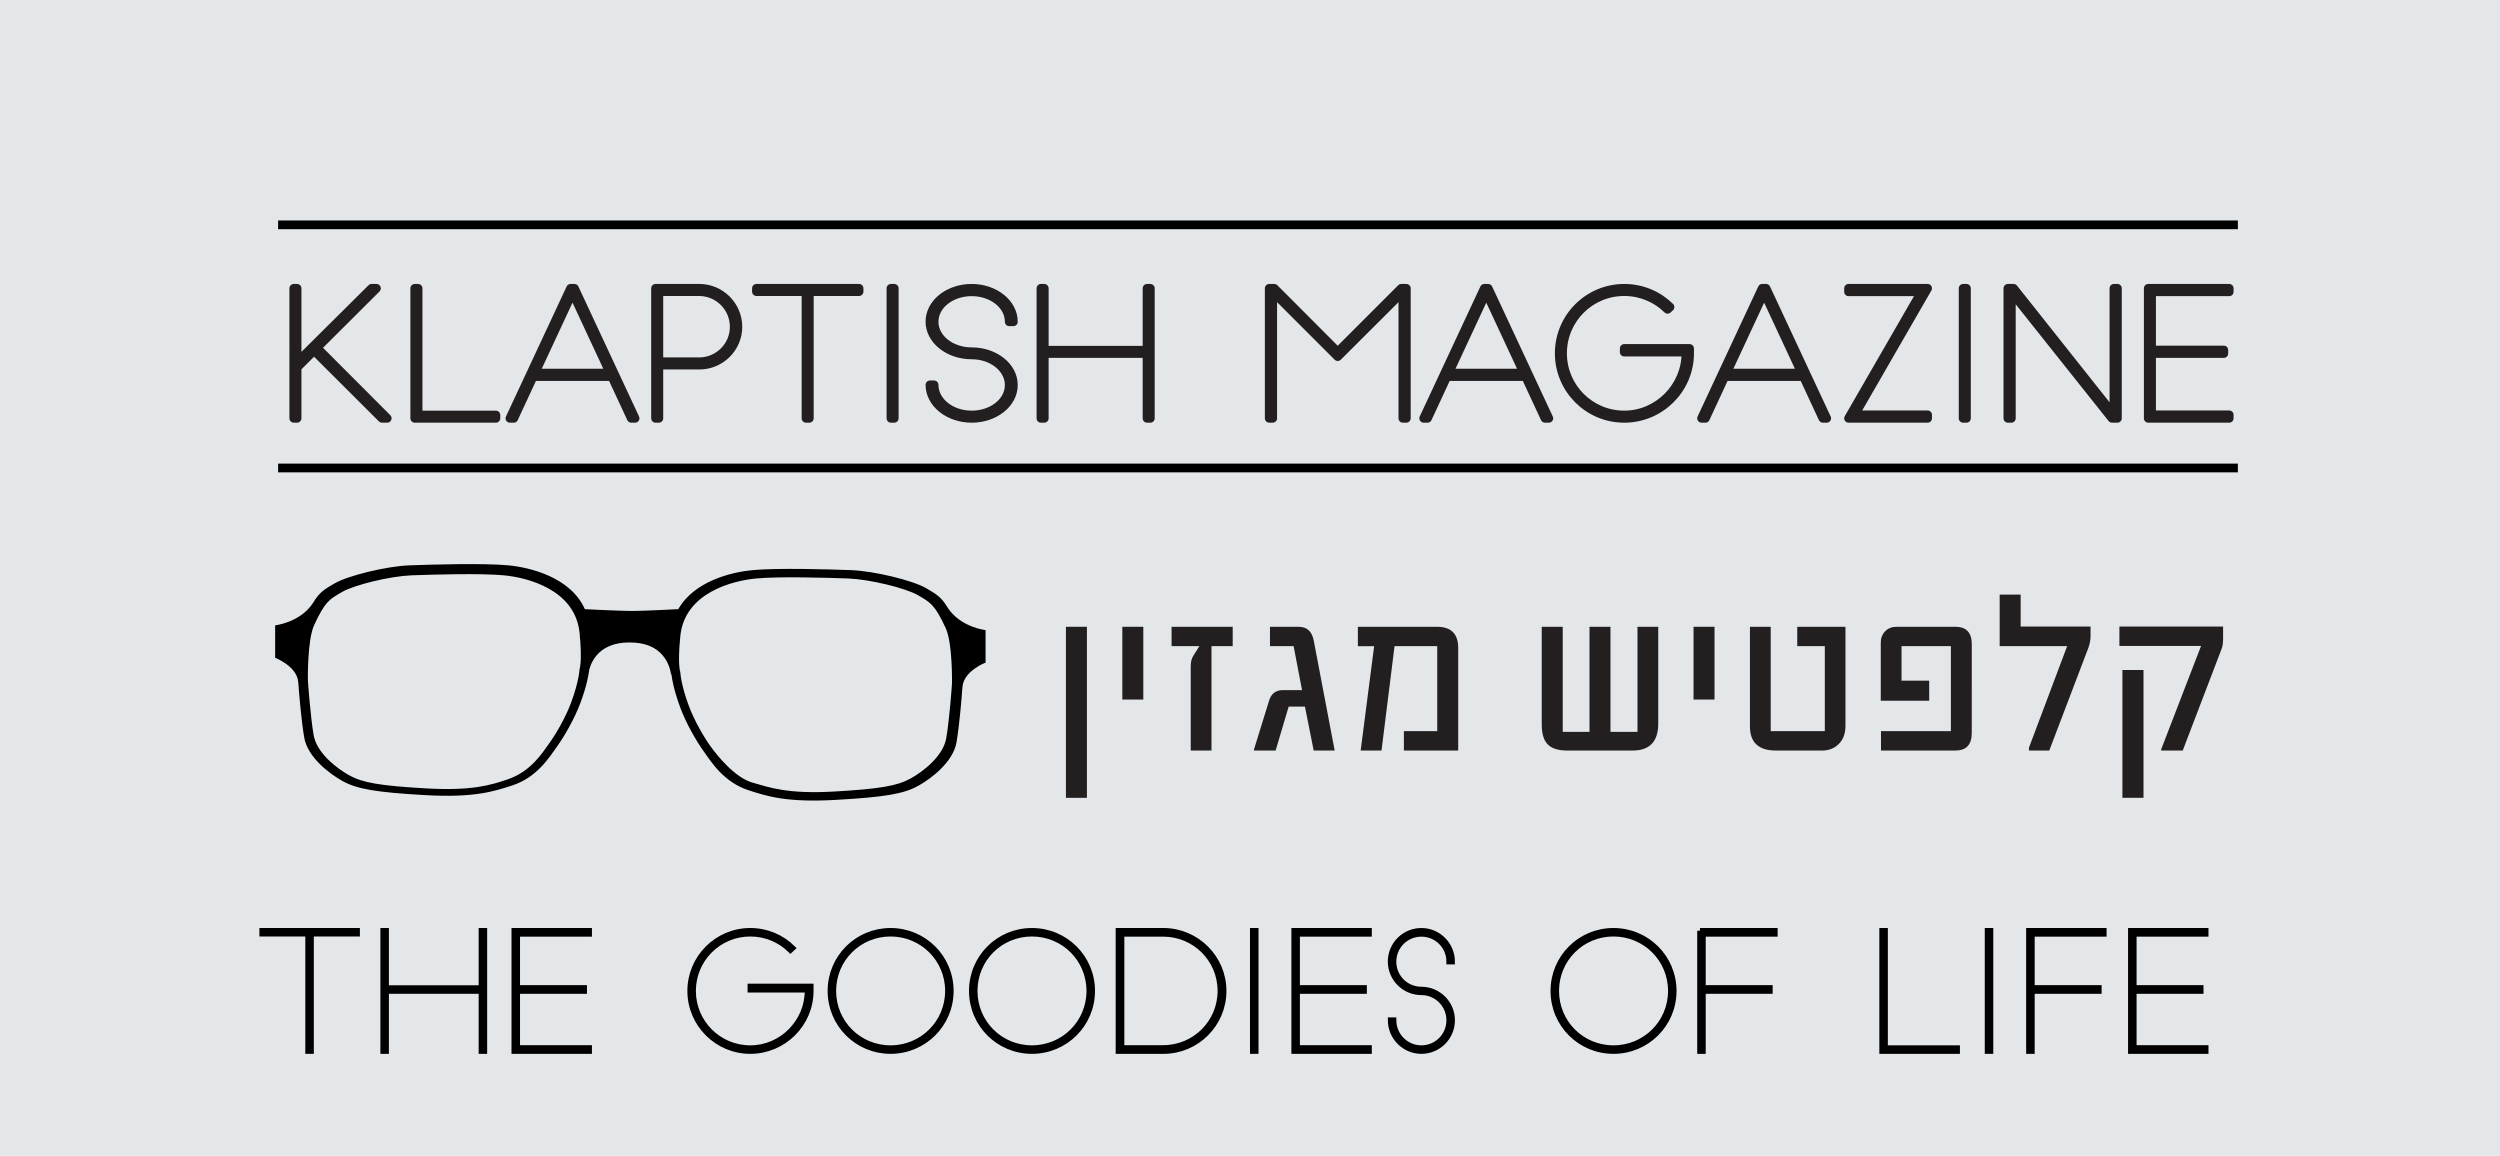 <?xml version="1.0" encoding="utf-8"?>
<!-- Generator: Adobe Illustrator 16.0.4, SVG Export Plug-In . SVG Version: 6.00 Build 0)  -->
<!DOCTYPE svg PUBLIC "-//W3C//DTD SVG 1.1//EN" "http://www.w3.org/Graphics/SVG/1.1/DTD/svg11.dtd">
<svg version="1.1" id="Layer_1" xmlns="http://www.w3.org/2000/svg" xmlns:xlink="http://www.w3.org/1999/xlink" x="0px" y="0px"
	 width="305px" height="141px" viewBox="0 0 305 141" enable-background="new 0 0 305 141" xml:space="preserve">
<rect fill="#E4E7E9" width="305" height="141"/>
<g>
	<path stroke="#231F20" stroke-width="1.067" stroke-linecap="round" stroke-linejoin="round" stroke-miterlimit="10" d="
		M38.654,42.429l8.585,8.605h-0.636l-8.289-8.269l-2.072,2.072v6.196h-0.399V35.176h0.399v9.029l9.094-9.029h0.592L38.654,42.429z"
		/>
	<path stroke="#231F20" stroke-width="1.067" stroke-linecap="round" stroke-linejoin="round" stroke-miterlimit="10" d="
		M51.004,50.632h9.494v0.402h-9.896V35.176h0.402V50.632z"/>
	<path stroke="#231F20" stroke-width="1.067" stroke-linecap="round" stroke-linejoin="round" stroke-miterlimit="10" d="
		M62.212,51.034l7.402-15.858h0.465l7.401,15.858h-0.465l-2.369-5.097h-9.6l-2.368,5.097H62.212z M65.258,45.516h9.179l-4.591-9.854
		L65.258,45.516z"/>
	<path stroke="#231F20" stroke-width="1.067" stroke-linecap="round" stroke-linejoin="round" stroke-miterlimit="10" d="
		M90.021,39.869c0,2.58-2.116,4.674-4.694,4.674h-4.949v6.491h-0.4V35.176h5.35C87.905,35.176,90.021,37.29,90.021,39.869z
		 M80.378,35.577v8.563h4.949c2.326-0.021,4.25-1.902,4.25-4.271c0-2.367-1.924-4.292-4.292-4.292H80.378z"/>
	<path stroke="#231F20" stroke-width="1.067" stroke-linecap="round" stroke-linejoin="round" stroke-miterlimit="10" d="
		M104.805,35.176v0.401h-6.069v15.457h-0.402V35.577h-6.048v-0.401H104.805z"/>
	<path stroke="#231F20" stroke-width="1.067" stroke-linecap="round" stroke-linejoin="round" stroke-miterlimit="10" d="
		M108.696,51.034V35.176h0.4v15.858H108.696z"/>
	<path stroke="#231F20" stroke-width="1.067" stroke-linecap="round" stroke-linejoin="round" stroke-miterlimit="10" d="
		M123.127,39.257c0-2.03-2.041-3.659-4.585-3.659c-2.543,0-4.584,1.629-4.584,3.659c0,2.029,2.041,3.657,4.584,3.657
		c2.811,0,5.089,1.819,5.089,4.061c0,2.242-2.278,4.06-5.089,4.06c-2.808,0-5.089-1.84-5.089-4.081h0.505
		c0,2.029,2.041,3.679,4.584,3.679c2.544,0,4.585-1.628,4.585-3.657s-2.041-3.679-4.585-3.679c-2.808,0-5.089-1.819-5.089-4.062
		c0-2.24,2.281-4.059,5.089-4.059c2.811,0,5.089,1.839,5.089,4.081H123.127z"/>
	<path stroke="#231F20" stroke-width="1.067" stroke-linecap="round" stroke-linejoin="round" stroke-miterlimit="10" d="
		M139.938,43.126h-12.539v7.908h-0.402V35.176h0.402v7.549h12.539v-7.549h0.402v15.858h-0.402V43.126z"/>
	<path stroke="#231F20" stroke-width="1.067" stroke-linecap="round" stroke-linejoin="round" stroke-miterlimit="10" d="
		M171.151,35.577l-7.95,7.929l-7.931-7.929v15.457h-0.423V35.176h0.612l7.741,7.76l7.759-7.76h0.613v15.858h-0.422V35.577z"/>
	<path stroke="#231F20" stroke-width="1.067" stroke-linecap="round" stroke-linejoin="round" stroke-miterlimit="10" d="
		M173.691,51.034l7.4-15.858h0.465l7.4,15.858h-0.465l-2.368-5.097h-9.6l-2.368,5.097H173.691z M176.736,45.516h9.178l-4.589-9.854
		L176.736,45.516z"/>
	<path stroke="#231F20" stroke-width="1.067" stroke-linecap="round" stroke-linejoin="round" stroke-miterlimit="10" d="
		M198.157,42.512h7.972v0.592c0,4.379-3.594,7.931-7.972,7.931c-4.376,0-7.929-3.552-7.929-7.931c0-4.375,3.553-7.928,7.929-7.928
		c2.179,0,4.146,0.866,5.583,2.283l-0.297,0.275c-1.353-1.332-3.214-2.157-5.286-2.157c-4.165,0-7.528,3.362-7.528,7.526
		c0,4.167,3.363,7.528,7.528,7.528c4.167,0,7.527-3.467,7.527-7.528v-0.147h-7.527V42.512z"/>
	<path stroke="#231F20" stroke-width="1.067" stroke-linecap="round" stroke-linejoin="round" stroke-miterlimit="10" d="
		M207.592,51.034l7.399-15.858h0.467l7.4,15.858h-0.465l-2.368-5.097h-9.6l-2.368,5.097H207.592z M210.636,45.516h9.177
		l-4.588-9.854L210.636,45.516z"/>
	<path stroke="#231F20" stroke-width="1.067" stroke-linecap="round" stroke-linejoin="round" stroke-miterlimit="10" d="
		M225.525,51.034l8.901-15.437h-8.901v-0.422h9.642l-8.902,15.436h8.902v0.423H225.525z"/>
	<path stroke="#231F20" stroke-width="1.067" stroke-linecap="round" stroke-linejoin="round" stroke-miterlimit="10" d="
		M239.503,51.034V35.176h0.402v15.858H239.503z"/>
	<path stroke="#231F20" stroke-width="1.067" stroke-linecap="round" stroke-linejoin="round" stroke-miterlimit="10" d="
		M245.382,35.598v15.437h-0.421V35.176h0.696L257.9,50.611V35.176h0.423v15.858h-0.656L245.382,35.598z"/>
	<path stroke="#231F20" stroke-width="1.067" stroke-linecap="round" stroke-linejoin="round" stroke-miterlimit="10" d="
		M262.088,35.176h9.876v0.422h-9.474v7.105h8.816v0.423h-8.816v7.485h9.474v0.423h-9.876V35.176z"/>
	
		<line fill="none" stroke="#000000" stroke-width="1.067" stroke-miterlimit="10" x1="33.929" y1="27.43" x2="273.019" y2="27.43"/>
	
		<line fill="none" stroke="#000000" stroke-width="1.067" stroke-miterlimit="10" x1="33.929" y1="57.094" x2="273.019" y2="57.094"/>
	<g>
		<path fill="#231F20" d="M132.604,97.335h-2.562V76.467h2.562V97.335z"/>
		<path fill="#231F20" d="M139.484,85.346h-2.561v-8.879h2.561V85.346z"/>
		<path fill="#231F20" d="M150.391,78.831h-2.589v12.735h-2.533V81.279c0-0.516,0.104-0.938,0.31-1.266l0.746-1.182h-3.392v-2.364
			h7.458V78.831z"/>
		<path fill="#231F20" d="M162.831,91.566h-2.561l-1.07-5.361h-1.983l-1.591,5.361h-2.646v-0.113l1.844-5.966
			c0.263-0.863,0.825-1.294,1.688-1.294h2.336l-1.027-5.361h-2.885v-2.364h3.49c1.013,0,1.627,0.549,1.844,1.646L162.831,91.566z"/>
		<path fill="#231F20" d="M177.902,91.566h-6.628v-2.364h4.067V78.831h-5.207l-1.59,12.735h-2.533v-0.084l1.633-12.65h-1.984v-2.364
			h9.653c1.726,0,2.589,0.863,2.589,2.589V91.566z"/>
		<path fill="#231F20" d="M202.305,88.287c0,2.186-1.046,3.279-3.138,3.279h-7.965c-1.173,0-1.998-0.286-2.477-0.858
			c-0.422-0.488-0.634-1.276-0.634-2.364V76.467h2.562v12.819h3.265V76.467h2.561v12.819h3.293V76.467h2.533V88.287z"/>
		<path fill="#231F20" d="M209.172,85.346h-2.561v-8.879h2.561V85.346z"/>
		<path fill="#231F20" d="M225.145,88.569c0,0.976-0.3,1.735-0.9,2.279c-0.516,0.479-1.168,0.718-1.956,0.718h-5.628
			c-2.111,0-3.167-0.98-3.167-2.941V76.467h2.533v12.735h6.6V78.831h-3.363v-2.364h5.882V88.569z"/>
		<path fill="#231F20" d="M240.554,89.427c0,1.426-0.666,2.139-1.998,2.139h-9.076v-2.364h8.527V78.831h-6.022v4.208h3.377v2.448
			h-5.91v-7.064c0-0.572,0.179-1.041,0.535-1.407c0.356-0.366,0.82-0.549,1.394-0.549h7.176c1.332,0,1.998,0.708,1.998,2.125V89.427
			z"/>
		<path fill="#231F20" d="M255.049,77.593c0,0.459-0.085,0.929-0.254,1.407l-4.784,12.566h-2.477v-0.352l4.657-12.383h-8.231v-6.29
			h2.561v3.898h8.528V77.593z"/>
		<path fill="#231F20" d="M271.218,77.874c0,0.563-0.062,0.995-0.183,1.295l-4.742,12.397h-2.632v-0.141l4.869-12.623h-9.963v-2.364
			h12.65V77.874z M261.508,97.335h-2.574V81.744h2.574V97.335z"/>
	</g>
	<path d="M115.637,74.168c-0.817-1.376-1.431-1.695-2.644-2.406c-1.646-0.963-6.375-2.099-9.116-2.203
		c-2.946-0.114-9.059-0.279-12.064-0.004c-2.517,0.233-7.113,1.324-9.062,4.763c0,0-4.238,0.22-5.672,0.22
		c-1.437,0-5.725-0.219-5.725-0.219c-1.737-3.902-6.703-5.104-9.358-5.348c-3.002-0.277-9.116-0.107-12.064,0.002
		c-2.739,0.104-7.472,1.24-9.116,2.205c-1.213,0.712-1.826,1.031-2.646,2.406c-1.569,2.377-4.601,2.707-4.601,2.707v3.958
		c0,0,2.624,1.017,2.808,2.903l0.033,0.352c0.086,1.184,0.351,4.4,0.705,6.475c0.413,2.411,3.096,4.434,4.659,5.301
		c1.766,0.982,4.044,1.379,10.077,1.725c6.031,0.344,8.433-0.465,10.622-1.172c3.062-0.988,4.595-3.513,5.484-4.753
		c0.891-1.238,2.124-3.373,2.846-5.304c0.784-2.095,1.023-3.515,1.099-4.129c0.353-1.24,1.449-3.266,4.87-3.266
		c0.017,0,0.033,0,0.046,0c4.134-0.023,4.905,2.895,5.051,3.883l0.042-0.007c0.077,0.628,0.327,2.036,1.097,4.104
		c0.719,1.929,1.953,4.062,2.843,5.303c0.891,1.238,2.423,3.765,5.485,4.751c2.191,0.707,4.591,1.516,10.622,1.172
		c6.03-0.342,8.312-0.739,10.075-1.721c1.565-0.871,4.25-2.893,4.661-5.305c0.353-2.074,0.619-5.289,0.702-6.476l0.036-0.349
		c0.183-1.887,2.808-2.901,2.808-2.901v-3.962C120.239,76.873,117.21,76.545,115.637,74.168z M70.707,81.623
		c0,0-0.053,1.485-1.053,4.152c-0.672,1.788-1.82,3.768-2.652,4.916c-0.829,1.15-2.234,3.449-5.109,4.407
		c-2.034,0.679-4.277,1.405-9.9,1.086c-5.62-0.319-7.744-0.687-9.387-1.596c-1.455-0.806-3.961-2.683-4.345-4.919
		c-0.382-2.234-0.688-6.381-0.7-6.705c0,0-0.08-4.888,0.767-6.705c1.349-2.906,1.85-3.13,3.384-4.025
		c1.532-0.895,5.941-1.945,8.495-2.044c2.745-0.103,8.44-0.259,11.24-0.002c2.896,0.267,8.737,1.745,9.261,7.028
		C71.057,80.762,70.707,81.623,70.707,81.623z M116.145,83.348c-0.014,0.322-0.318,4.471-0.702,6.706s-2.886,4.112-4.345,4.919
		c-1.643,0.91-3.767,1.276-9.387,1.596c-5.619,0.32-7.837-0.5-9.898-1.086c-2.141-0.605-4.28-3.258-5.109-4.407
		c-0.83-1.149-1.979-3.13-2.65-4.916c-1-2.667-1.055-4.152-1.055-4.152s-0.352-0.862,0-4.407c0.525-5.285,6.369-6.761,9.263-7.027
		c2.798-0.257,8.493-0.1,11.24,0.001c2.556,0.099,6.963,1.149,8.495,2.044c1.532,0.896,2.037,1.119,3.384,4.023
		C116.222,78.461,116.145,83.348,116.145,83.348z"/>
	<g>
		<path fill="#1A1A1A" stroke="#000000" stroke-width="0.665" stroke-miterlimit="10" d="M43.574,113.549v0.371h-5.62v14.316
			h-0.373V113.92h-5.6v-0.371H43.574z"/>
		<path fill="#1A1A1A" stroke="#000000" stroke-width="0.665" stroke-miterlimit="10" d="M58.729,120.912H47.114v7.324h-0.373
			v-14.688h0.373v6.99h11.614v-6.99H59.1v14.688h-0.371V120.912z"/>
		<path fill="#1A1A1A" stroke="#000000" stroke-width="0.665" stroke-miterlimit="10" d="M62.737,113.549h9.146v0.391H63.11v6.58
			h8.166v0.393H63.11v6.932h8.772v0.393h-9.146V113.549z"/>
		<path fill="#1A1A1A" stroke="#000000" stroke-width="0.665" stroke-miterlimit="10" d="M91.537,120.344h7.382v0.548
			c0,4.054-3.329,7.345-7.382,7.345c-4.055,0-7.345-3.291-7.345-7.345s3.29-7.343,7.345-7.343c2.016,0,3.838,0.803,5.17,2.115
			l-0.275,0.254c-1.252-1.234-2.977-1.998-4.895-1.998c-3.858,0-6.974,3.114-6.974,6.972s3.115,6.972,6.974,6.972
			c3.856,0,6.972-3.211,6.972-6.972v-0.137h-6.972V120.344z"/>
		<path fill="#1A1A1A" stroke="#000000" stroke-width="0.665" stroke-miterlimit="10" d="M108.648,113.549
			c4.073,0,7.361,3.27,7.361,7.343s-3.288,7.345-7.361,7.345s-7.345-3.271-7.345-7.345S104.575,113.549,108.648,113.549z
			 M108.648,127.863c3.877,0,6.99-3.094,6.99-6.972s-3.113-6.972-6.99-6.972c-3.88,0-6.974,3.094-6.974,6.972
			S104.769,127.863,108.648,127.863z"/>
		<path fill="#1A1A1A" stroke="#000000" stroke-width="0.665" stroke-miterlimit="10" d="M125.896,113.549
			c4.073,0,7.362,3.27,7.362,7.343s-3.289,7.345-7.362,7.345c-4.074,0-7.345-3.271-7.345-7.345S121.821,113.549,125.896,113.549z
			 M125.896,127.863c3.877,0,6.989-3.094,6.989-6.972s-3.112-6.972-6.989-6.972c-3.88,0-6.974,3.094-6.974,6.972
			S122.016,127.863,125.896,127.863z"/>
		<path fill="#1A1A1A" stroke="#000000" stroke-width="0.665" stroke-miterlimit="10" d="M136.445,113.549h5.521
			c4.034,0.02,7.326,3.309,7.326,7.343c0,4.054-3.292,7.345-7.345,7.345h-5.502V113.549z M141.91,113.939h-5.074v13.904h5.074
			c3.856,0,6.969-3.095,6.969-6.952S145.767,113.939,141.91,113.939z"/>
		<path fill="#1A1A1A" stroke="#000000" stroke-width="0.665" stroke-miterlimit="10" d="M152.831,128.236v-14.688h0.374v14.688
			H152.831z"/>
		<path fill="#1A1A1A" stroke="#000000" stroke-width="0.665" stroke-miterlimit="10" d="M157.883,113.549h9.144v0.391h-8.772v6.58
			h8.168v0.393h-8.168v6.932h8.772v0.393h-9.144V113.549z"/>
		<path fill="#1A1A1A" stroke="#000000" stroke-width="0.665" stroke-miterlimit="10" d="M176.795,117.328
			c0-1.881-1.509-3.389-3.388-3.389c-1.88,0-3.39,1.508-3.39,3.389c0,1.879,1.51,3.387,3.39,3.387c2.076,0,3.761,1.686,3.761,3.761
			s-1.685,3.761-3.761,3.761s-3.761-1.703-3.761-3.781h0.371c0,1.881,1.51,3.408,3.39,3.408c1.879,0,3.388-1.508,3.388-3.388
			s-1.509-3.407-3.388-3.407c-2.076,0-3.761-1.685-3.761-3.761c0-2.075,1.685-3.759,3.761-3.759s3.761,1.703,3.761,3.779H176.795z"
			/>
		<path fill="#1A1A1A" stroke="#000000" stroke-width="0.665" stroke-miterlimit="10" d="M196.842,113.549
			c4.073,0,7.363,3.27,7.363,7.343s-3.29,7.345-7.363,7.345c-4.074,0-7.345-3.271-7.345-7.345S192.768,113.549,196.842,113.549z
			 M196.842,127.863c3.879,0,6.992-3.094,6.992-6.972s-3.113-6.972-6.992-6.972c-3.876,0-6.972,3.094-6.972,6.972
			S192.966,127.863,196.842,127.863z"/>
		<path fill="#1A1A1A" stroke="#000000" stroke-width="0.665" stroke-miterlimit="10" d="M207.393,113.549h9.146v0.391h-8.774v6.58
			h8.168v0.393h-8.168v7.324h-0.371V113.549z"/>
		<path fill="#1A1A1A" stroke="#000000" stroke-width="0.665" stroke-miterlimit="10" d="M229.984,127.863h8.793v0.373h-9.164
			v-14.688h0.371V127.863z"/>
		<path fill="#1A1A1A" stroke="#000000" stroke-width="0.665" stroke-miterlimit="10" d="M242.474,128.236v-14.688h0.373v14.688
			H242.474z"/>
		<path fill="#1A1A1A" stroke="#000000" stroke-width="0.665" stroke-miterlimit="10" d="M247.524,113.549h9.147v0.391h-8.774v6.58
			h8.166v0.393h-8.166v7.324h-0.373V113.549z"/>
		<path fill="#1A1A1A" stroke="#000000" stroke-width="0.665" stroke-miterlimit="10" d="M259.956,113.549h9.146v0.391h-8.772v6.58
			h8.165v0.393h-8.165v6.932h8.772v0.393h-9.146V113.549z"/>
	</g>
</g>
</svg>
